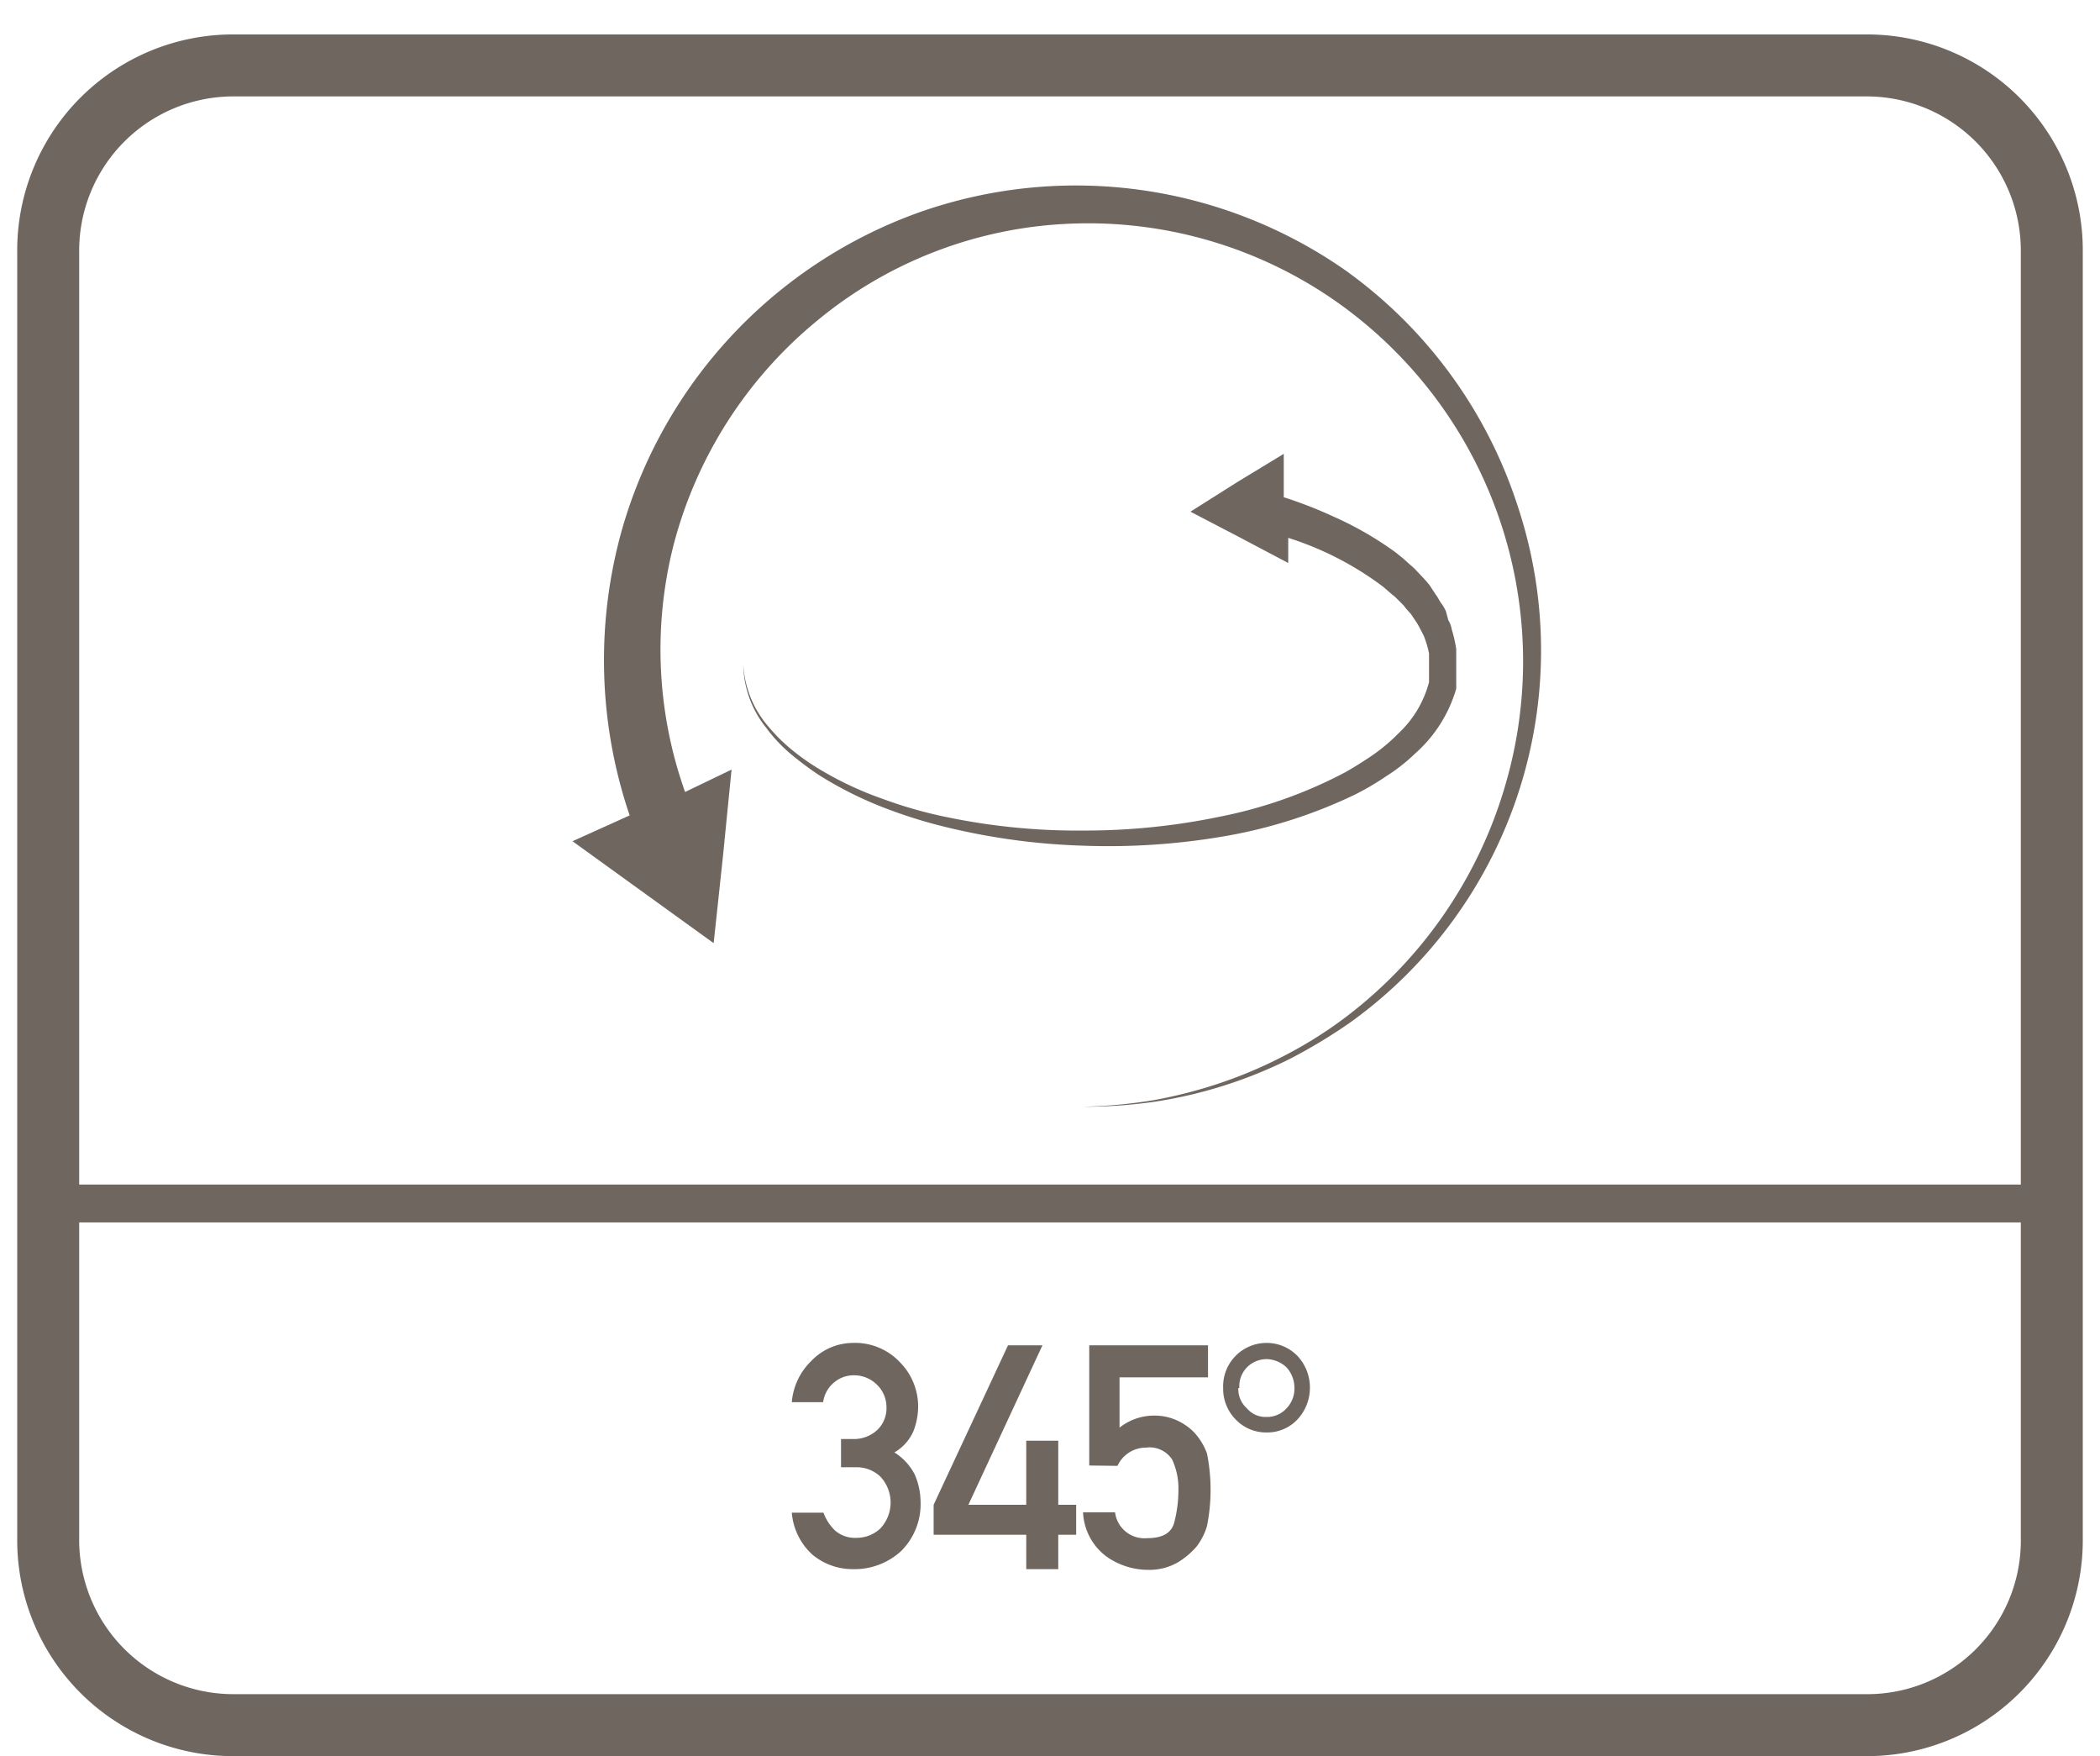 <svg id="Layer_1" data-name="Layer 1" xmlns="http://www.w3.org/2000/svg" viewBox="0 0 61 51"><defs><style>.cls-1{fill:#6f6660;}</style></defs><path class="cls-1" d="M39.08,7.85A13.67,13.67,0,0,0,26.72,6.16a13.82,13.82,0,0,0-8.65,9.21,14,14,0,0,0,.22,8.31l-1.66.75,2.05,1.48,2.05,1.48L21,24.87l.25-2.52L19.9,23a12.33,12.33,0,0,1-.33-7.19,12.51,12.51,0,0,1,4.17-6.5A12.29,12.29,0,0,1,31,6.5a12.56,12.56,0,0,1,7.57,2.09,12.77,12.77,0,0,1,5.15,14.23,13,13,0,0,1-4.58,6.68,12.2,12.2,0,0,1-1.74,1.11,13.16,13.16,0,0,1-1.89.82,13.66,13.66,0,0,1-2,.52,14.35,14.35,0,0,1-2.07.19A14.4,14.4,0,0,0,33.51,32a13.27,13.27,0,0,0,3.94-1.24,15.46,15.46,0,0,0,1.79-1.08,13.3,13.3,0,0,0,4.84-15A13.53,13.53,0,0,0,39.08,7.85Z"/><path class="cls-1" d="M39.37,23.07a8.16,8.16,0,0,0,.9-.53,5.3,5.3,0,0,0,.84-.66A4,4,0,0,0,42.3,20V18.85a3.9,3.9,0,0,0-.13-.57.74.74,0,0,0-.1-.27L42,17.75a1.28,1.28,0,0,0-.15-.25c-.05-.08-.09-.16-.15-.24L41.53,17l-.09-.11-.09-.1-.19-.2a1.8,1.8,0,0,0-.2-.19l-.2-.18-.21-.17A9.86,9.86,0,0,0,38.73,15a12.61,12.61,0,0,0-1.44-.56V13.18L35.94,14l-1.36.86,1.42.74,1.42.75v-.73A9.2,9.2,0,0,1,40,16.91l.19.14.17.15.17.14.16.16.08.08.07.09.15.17.12.18a1.74,1.74,0,0,1,.11.18l.1.19a1.08,1.08,0,0,1,.08.19,2.62,2.62,0,0,1,.11.4v.83a3.13,3.13,0,0,1-.89,1.49,5.28,5.28,0,0,1-.72.61q-.39.27-.81.51a13.27,13.27,0,0,1-3.67,1.3,19.2,19.2,0,0,1-3.93.4,18.66,18.66,0,0,1-3.94-.38,12.6,12.6,0,0,1-1.91-.54,9.83,9.83,0,0,1-1.8-.84,6.66,6.66,0,0,1-.82-.57,5.08,5.08,0,0,1-.7-.69,3,3,0,0,1-.73-1.82,3,3,0,0,0,.67,1.86,4.39,4.39,0,0,0,.69.74,9.53,9.53,0,0,0,.81.61,10.9,10.9,0,0,0,1.8.92,14.28,14.28,0,0,0,1.92.61,19.25,19.25,0,0,0,4,.54,19.83,19.83,0,0,0,4-.26A14.34,14.34,0,0,0,39.37,23.07Z"/><path class="cls-1" d="M54.2,1H6.8A6.27,6.27,0,0,0,.5,7.3V44.7A6.27,6.27,0,0,0,6.8,51H54.2a6.27,6.27,0,0,0,6.3-6.3V7.3A6.27,6.27,0,0,0,54.2,1Zm4.5,43.8a4.46,4.46,0,0,1-4.5,4.4H6.8a4.48,4.48,0,0,1-4.5-4.5V35.5H58.7Zm0-10.4H2.3V7.3A4.48,4.48,0,0,1,6.8,2.8H54.2a4.48,4.48,0,0,1,4.5,4.5Z"/><path class="cls-1" d="M24.43,42.61v-.82h.32a1,1,0,0,0,.73-.26.87.87,0,0,0,.27-.66.91.91,0,0,0-.28-.66.94.94,0,0,0-.67-.27.88.88,0,0,0-.55.19.9.9,0,0,0-.34.59H23a1.88,1.88,0,0,1,.57-1.2A1.68,1.68,0,0,1,24.76,39a1.79,1.79,0,0,1,1.39.57,1.83,1.83,0,0,1,.52,1.28,2,2,0,0,1-.14.72,1.33,1.33,0,0,1-.55.61,1.63,1.63,0,0,1,.59.64,2,2,0,0,1,.17.78,1.92,1.92,0,0,1-.56,1.44,2,2,0,0,1-1.4.53,1.83,1.83,0,0,1-1.18-.42A1.85,1.85,0,0,1,23,43.93h.92a1.36,1.36,0,0,0,.35.53.89.89,0,0,0,.62.2,1,1,0,0,0,.68-.27,1.1,1.1,0,0,0,0-1.51,1,1,0,0,0-.7-.27Z"/><path class="cls-1" d="M27.12,44.57V43.7l2.16-4.63h1L28.13,43.7h1.68V41.84h.93V43.7h.52v.87h-.52v1h-.93v-1Z"/><path class="cls-1" d="M31.64,42.56V39.07h3.45V40H32.52v1.46a1.62,1.62,0,0,1,1-.35,1.6,1.6,0,0,1,.67.14,1.68,1.68,0,0,1,.48.33,1.83,1.83,0,0,1,.39.63,5.38,5.38,0,0,1,0,2.11,1.83,1.83,0,0,1-.3.59,2.24,2.24,0,0,1-.56.47,1.65,1.65,0,0,1-.85.21,2.1,2.1,0,0,1-1.2-.38,1.69,1.69,0,0,1-.69-1.29h.93a.86.86,0,0,0,.93.75c.45,0,.71-.15.79-.46a3.71,3.71,0,0,0,.12-.93,2,2,0,0,0-.18-.89.78.78,0,0,0-.76-.35.91.91,0,0,0-.83.53Z"/><path class="cls-1" d="M35.53,40.31A1.26,1.26,0,0,1,36.79,39a1.24,1.24,0,0,1,.9.38,1.34,1.34,0,0,1,.36.92,1.35,1.35,0,0,1-.36.92,1.2,1.2,0,0,1-.9.38,1.22,1.22,0,0,1-.9-.38A1.27,1.27,0,0,1,35.53,40.31Zm.44,0a.75.75,0,0,0,.25.59.71.71,0,0,0,.57.25.76.76,0,0,0,.58-.25.82.82,0,0,0,.23-.59.88.88,0,0,0-.23-.6.87.87,0,0,0-.58-.24.81.81,0,0,0-.57.24A.79.79,0,0,0,36,40.31Z"/></svg>